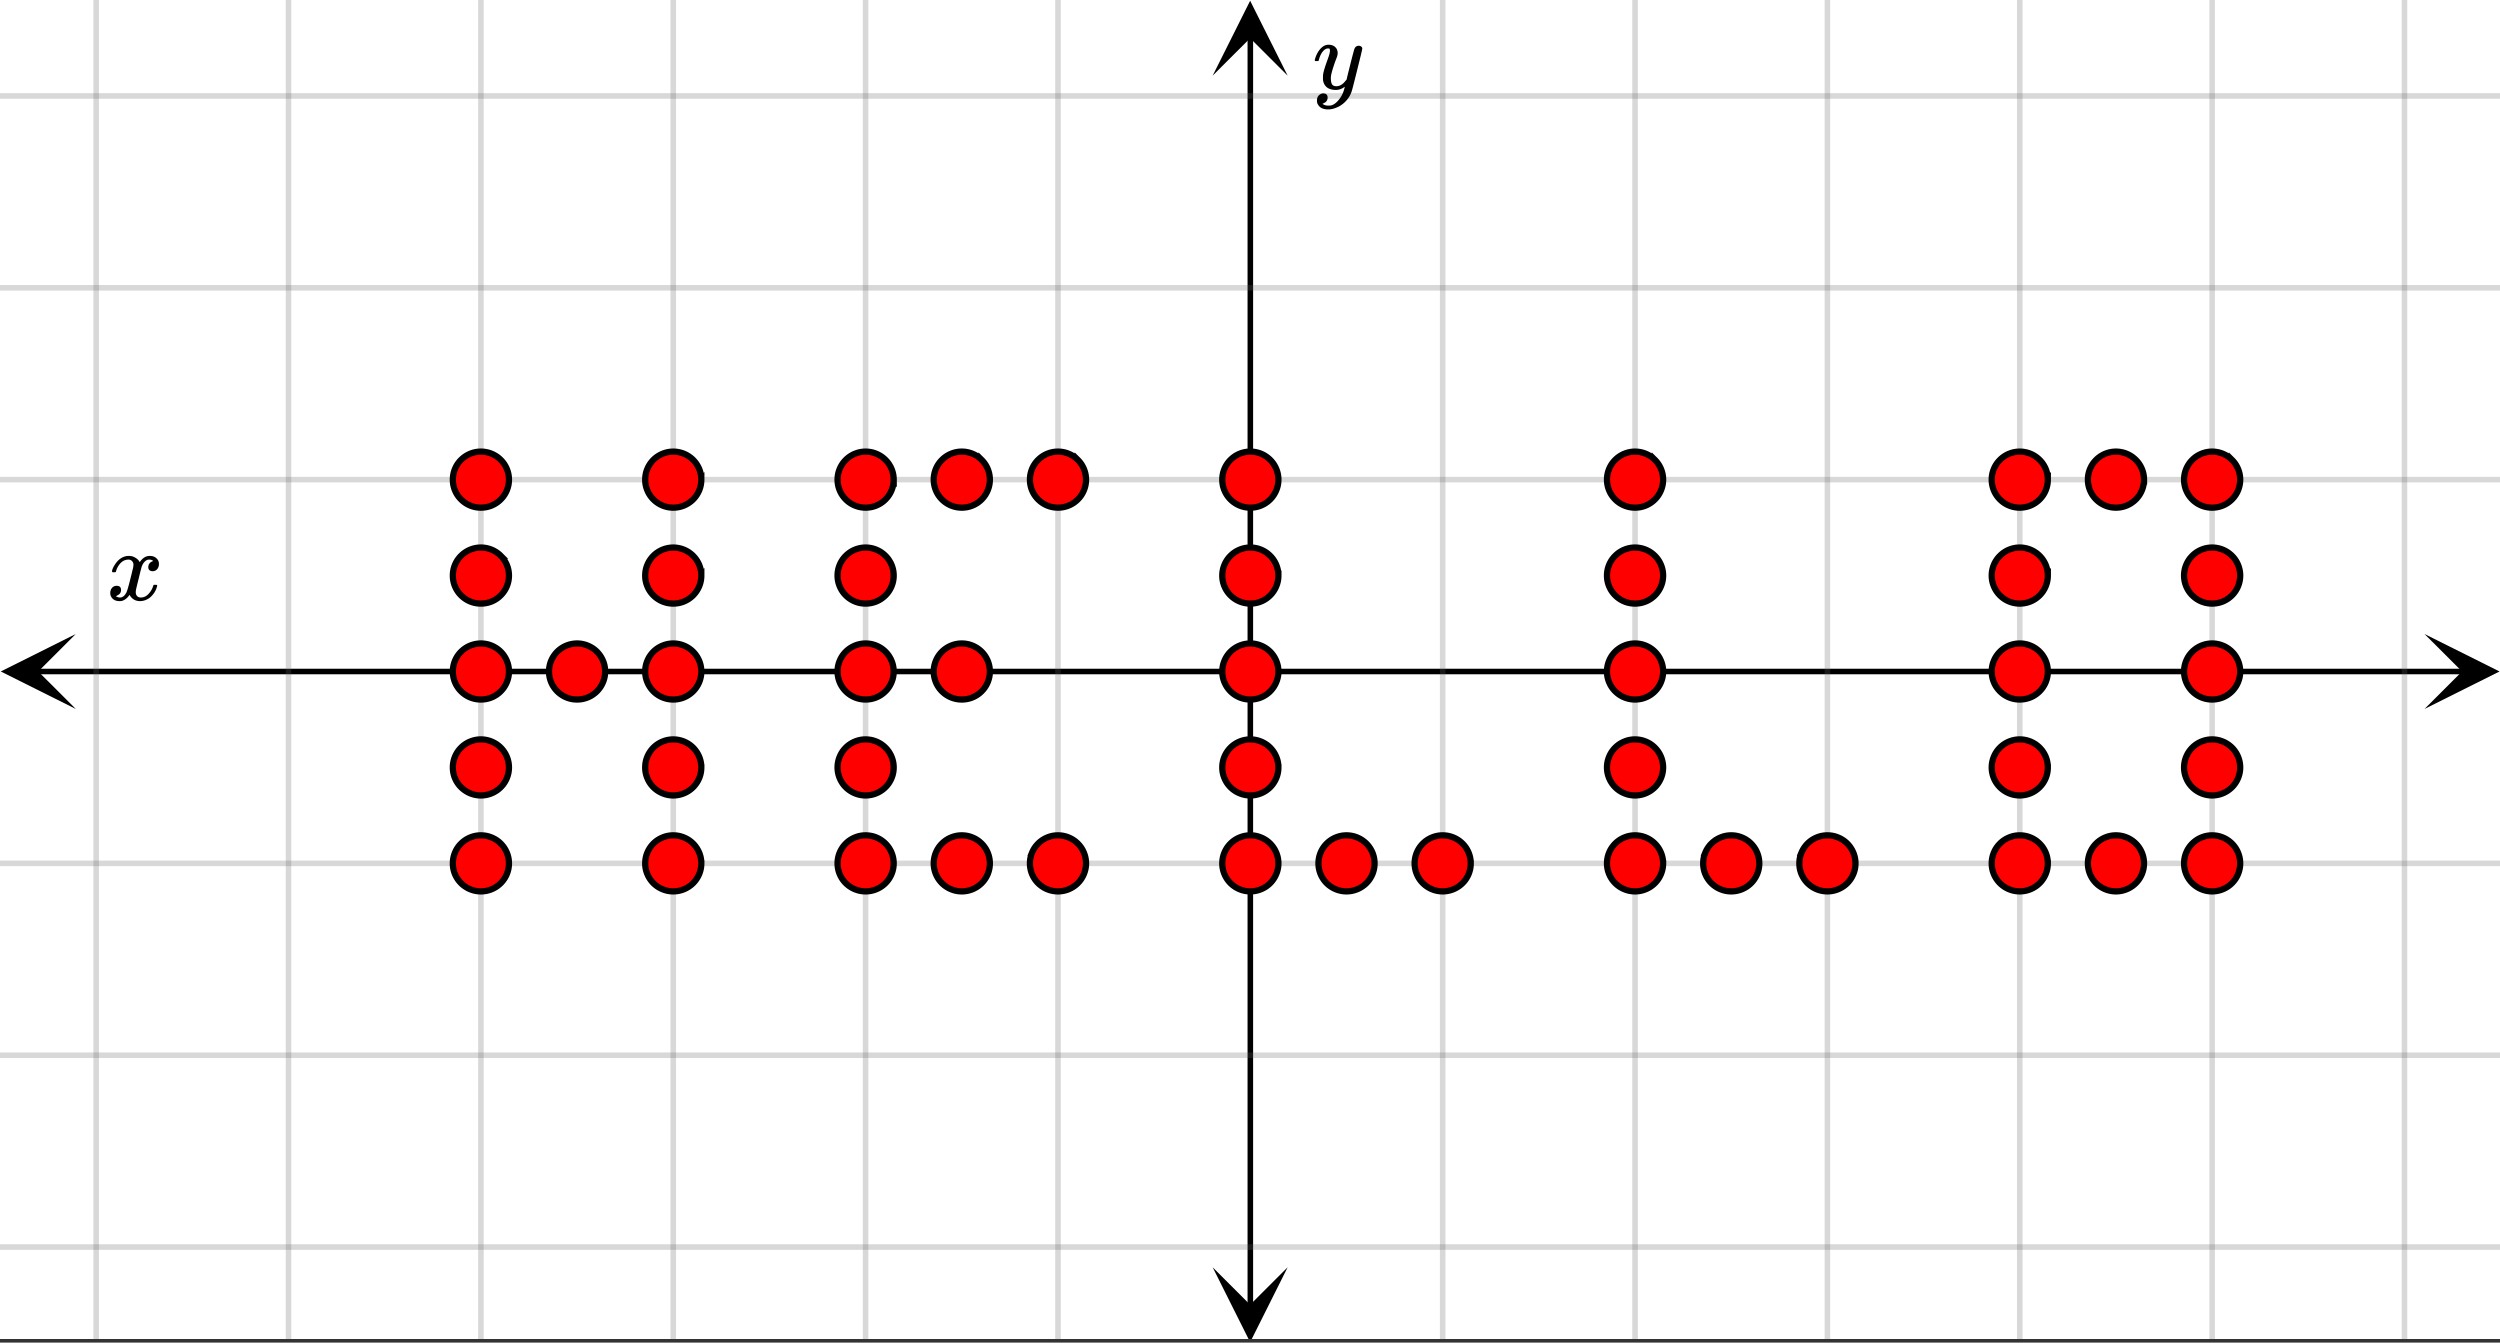 <svg xmlns="http://www.w3.org/2000/svg" xmlns:xlink="http://www.w3.org/1999/xlink" width="449.28" height="241.28" viewBox="0 0 336.96 180.96"><rect x="0" y="0" width="336.96" height="180.96" fill="#333333" stroke="none"/><defs><symbol overflow="visible" id="h"><path d="M.781-3.75C.727-3.8.703-3.848.703-3.89c.031-.25.172-.563.422-.938.414-.633.941-1.004 1.578-1.11.133-.007.235-.015.297-.015.313 0 .598.086.86.25.269.156.46.355.578.594.113-.157.187-.25.218-.282.332-.375.711-.562 1.14-.562.364 0 .661.105.891.312.227.211.344.465.344.766 0 .281-.078.516-.234.703a.776.776 0 0 1-.625.281.64.64 0 0 1-.422-.14.521.521 0 0 1-.156-.39c0-.415.222-.696.672-.845a.58.58 0 0 0-.141-.093.705.705 0 0 0-.39-.094.91.91 0 0 0-.266.031c-.336.149-.586.445-.75.89-.032.075-.164.579-.39 1.516-.231.93-.356 1.45-.376 1.563a1.827 1.827 0 0 0-.047.406c0 .211.063.383.188.516.125.125.289.187.5.187.383 0 .726-.16 1.031-.484.3-.32.508-.676.625-1.063.02-.082.04-.129.063-.14.03-.02.109-.031.234-.031.164 0 .25.039.25.109 0 .012-.012.058-.031.14-.149.563-.461 1.055-.938 1.47-.43.323-.875.484-1.344.484-.625 0-1.101-.282-1.421-.844-.262.406-.594.68-1 .812-.086.02-.2.032-.344.032-.524 0-.89-.188-1.11-.563a.953.953 0 0 1-.14-.531c0-.27.078-.5.234-.688a.798.798 0 0 1 .625-.28c.395 0 .594.187.594.562 0 .336-.164.574-.484.718a.359.359 0 0 1-.063.047l-.078.031c-.012.012-.024.016-.031.016h-.032c0 .031.063.074.188.125a.817.817 0 0 0 .36.078c.32 0 .597-.203.827-.61.102-.163.282-.75.532-1.75.05-.206.109-.437.171-.687.063-.257.11-.457.141-.593.031-.133.05-.211.063-.235a2.86 2.86 0 0 0 .078-.531.678.678 0 0 0-.188-.5.613.613 0 0 0-.484-.203c-.406 0-.762.156-1.063.469a2.562 2.562 0 0 0-.609 1.078c-.012.074-.031.12-.063.14a.752.752 0 0 1-.218.016zm0 0"/></symbol><symbol overflow="visible" id="i"><path d="M6.234-5.813c.125 0 .227.04.313.11.094.062.14.152.14.266 0 .117-.226 1.058-.671 2.828C5.578-.836 5.328.133 5.266.312a3.459 3.459 0 0 1-.688 1.22 3.641 3.641 0 0 1-1.11.874c-.491.239-.945.36-1.359.36-.687 0-1.152-.22-1.39-.657-.094-.125-.14-.304-.14-.53 0-.306.085-.544.265-.72.187-.168.379-.25.578-.25.394 0 .594.188.594.563 0 .332-.157.578-.47.734a.298.298 0 0 1-.062.032.295.295 0 0 0-.078.03c-.011.009-.023.016-.031.016L1.328 2c.031.05.129.11.297.172.133.05.273.078.422.078h.11c.155 0 .273-.012.359-.031.332-.094.648-.324.953-.688A3.69 3.69 0 0 0 4.188.25c.093-.3.14-.477.14-.531 0-.008-.012-.004-.031.015a.358.358 0 0 1-.078.047c-.336.239-.703.36-1.11.36-.46 0-.84-.106-1.14-.313-.293-.219-.48-.531-.563-.937a2.932 2.932 0 0 1-.015-.407c0-.218.007-.382.03-.5.063-.394.266-1.054.61-1.984.196-.531.297-.898.297-1.11a.838.838 0 0 0-.031-.265c-.024-.05-.074-.078-.156-.078h-.063c-.21 0-.406.094-.594.281-.293.293-.511.727-.656 1.297 0 .012-.008.027-.015.047a.188.188 0 0 1-.032.047l-.015.015c-.012.012-.028.016-.047.016h-.36C.305-3.8.281-3.836.281-3.86a.97.97 0 0 1 .047-.203c.188-.625.469-1.113.844-1.468.3-.282.617-.422.953-.422.383 0 .688.105.906.312.227.2.344.485.344.86-.023.168-.04.261-.047.281 0 .055-.07.246-.203.578-.367 1-.586 1.735-.656 2.203a1.857 1.857 0 0 0-.016.297c0 .344.05.61.156.797.114.18.313.266.594.266.207 0 .406-.051.594-.157a1.84 1.84 0 0 0 .422-.328c.093-.101.21-.242.36-.422a32.833 32.833 0 0 1 .25-1.063c.093-.35.175-.687.25-1 .343-1.35.534-2.062.577-2.124a.592.592 0 0 1 .578-.36zm0 0"/></symbol><clipPath id="a"><path d="M0 0h336.96v180.48H0zm0 0"/></clipPath><clipPath id="b"><path d="M.102 85.457H10.21v10.098H.1zm0 0"/></clipPath><clipPath id="c"><path d="M326.79 85.457h10.108v10.098H326.79zm0 0"/></clipPath><clipPath id="d"><path d="M12 0h313v180.48H12zm0 0"/></clipPath><clipPath id="e"><path d="M163.445 170.809h10.11v9.671h-10.11zm0 0"/></clipPath><clipPath id="f"><path d="M163.445.102h10.11v10.097h-10.11zm0 0"/></clipPath><clipPath id="g"><path d="M0 12h336.96v157H0zm0 0"/></clipPath></defs><g clip-path="url(#a)" fill="#fff"><path d="M0 0h336.96v180.96H0z"/><path d="M0 0h336.96v180.96H0z"/></g><path d="M6.75 121h436.5" transform="scale(.749 .748)" fill="none" stroke="#000"/><g clip-path="url(#b)"><path d="M10.21 85.457L.103 90.504l10.109 5.05-5.055-5.05zm0 0"/></g><g clip-path="url(#c)"><path d="M326.79 85.457l10.108 5.047-10.109 5.05 5.055-5.05zm0 0"/></g><g clip-path="url(#d)"><path d="M259.614 0v241.998M294.233 0v241.998M328.847 0v241.998M363.46 0v241.998M398.08 0v241.998M432.692 0v241.998M190.386 0v241.998M155.767 0v241.998M121.153 0v241.998M86.54 0v241.998M51.92 0v241.998M17.308 0v241.998" transform="scale(.749 .748)" fill="none" stroke-linecap="round" stroke-linejoin="round" stroke="#666" stroke-opacity=".251"/></g><path d="M225 235.25V6.748" transform="scale(.749 .748)" fill="none" stroke="#000"/><g clip-path="url(#e)"><path d="M163.445 170.809l5.055 10.097 5.055-10.097-5.055 5.05zm0 0"/></g><g clip-path="url(#f)"><path d="M163.445 10.2L168.5.101l5.055 10.097-5.055-5.05zm0 0"/></g><g clip-path="url(#g)"><path d="M0 86.426h450M0 51.86h450M0 17.286h450M0 155.572h450M0 190.145h450M0 224.712h450" transform="scale(.749 .748)" fill="none" stroke-linecap="round" stroke-linejoin="round" stroke="#666" stroke-opacity=".251"/></g><path d="M403.128 86.426c0 .674-.13 1.317-.385 1.933a4.971 4.971 0 0 1-1.096 1.64 5.008 5.008 0 0 1-3.568 1.478 5.014 5.014 0 0 1-3.573-1.478 4.971 4.971 0 0 1-1.095-1.64 5.03 5.03 0 0 1 0-3.865 4.95 4.95 0 0 1 1.095-1.634 4.964 4.964 0 0 1 1.638-1.097 5.02 5.02 0 0 1 3.865 0c.621.256 1.163.621 1.638 1.097a4.95 4.95 0 0 1 1.096 1.634 5.03 5.03 0 0 1 .385 1.932zm0 0M403.128 103.713c0 .674-.13 1.316-.385 1.932a4.971 4.971 0 0 1-1.096 1.64 5.008 5.008 0 0 1-3.568 1.478 5.014 5.014 0 0 1-3.573-1.478 4.971 4.971 0 0 1-1.095-1.64 5.03 5.03 0 0 1 0-3.865 4.95 4.95 0 0 1 1.095-1.634 4.964 4.964 0 0 1 1.638-1.097 5.02 5.02 0 0 1 3.865 0c.621.256 1.163.622 1.638 1.097a4.95 4.95 0 0 1 1.096 1.635 5.03 5.03 0 0 1 .385 1.932zm0 0M403.128 121a5.01 5.01 0 0 1-.385 1.931 4.971 4.971 0 0 1-1.096 1.64 5.008 5.008 0 0 1-3.568 1.478 5.014 5.014 0 0 1-3.573-1.478 4.971 4.971 0 0 1-1.095-1.64 5.03 5.03 0 0 1 0-3.865 5.025 5.025 0 0 1 2.733-2.73 5.02 5.02 0 0 1 3.865 0 5.031 5.031 0 0 1 2.734 2.73 5.03 5.03 0 0 1 .385 1.933zm0 0M403.128 138.286a5.01 5.01 0 0 1-.385 1.932 5.031 5.031 0 0 1-2.733 2.731 5.013 5.013 0 0 1-3.866 0 5.031 5.031 0 0 1-2.733-2.731 5.01 5.01 0 0 1-.386-1.932c0-.669.13-1.317.386-1.933a5.025 5.025 0 0 1 2.733-2.731 5.02 5.02 0 0 1 3.865 0 5.031 5.031 0 0 1 2.734 2.731 5.01 5.01 0 0 1 .385 1.933zm0 0M403.128 155.572c0 .668-.13 1.31-.385 1.932a5.025 5.025 0 0 1-2.734 2.732 5.013 5.013 0 0 1-3.865 0 5.031 5.031 0 0 1-2.733-2.732 5.03 5.03 0 0 1 0-3.864 4.971 4.971 0 0 1 1.095-1.64 4.95 4.95 0 0 1 1.638-1.092 4.925 4.925 0 0 1 1.935-.386c.668 0 1.31.125 1.93.386a4.95 4.95 0 0 1 1.638 1.092c.475.475.84 1.018 1.096 1.64a5.01 5.01 0 0 1 .385 1.932zm0 0M385.822 86.426c0 .674-.13 1.317-.386 1.933a4.971 4.971 0 0 1-1.096 1.64 5.018 5.018 0 0 1-3.573 1.478 4.989 4.989 0 0 1-1.93-.382A4.964 4.964 0 0 1 377.2 90a4.971 4.971 0 0 1-1.095-1.64 5.03 5.03 0 0 1 0-3.865 4.95 4.95 0 0 1 1.095-1.634 4.964 4.964 0 0 1 1.638-1.097 5.02 5.02 0 0 1 3.865 0 5.018 5.018 0 0 1 1.638 1.097 4.95 4.95 0 0 1 1.096 1.634 5.03 5.03 0 0 1 .386 1.932zm0 0M385.822 155.572c0 .668-.13 1.31-.386 1.932a5.025 5.025 0 0 1-2.734 2.732 5.02 5.02 0 0 1-3.865 0 5.031 5.031 0 0 1-2.733-2.732 5.03 5.03 0 0 1 0-3.864A4.971 4.971 0 0 1 377.2 152a4.95 4.95 0 0 1 1.638-1.092 4.9 4.9 0 0 1 1.93-.386c.673 0 1.315.125 1.935.386A5.003 5.003 0 0 1 384.34 152c.475.475.84 1.018 1.096 1.64a5.01 5.01 0 0 1 .386 1.932zm0 0M368.51 86.426c0 .674-.126 1.317-.381 1.933a4.971 4.971 0 0 1-1.096 1.64 5.018 5.018 0 0 1-3.573 1.478 4.989 4.989 0 0 1-1.93-.382A4.911 4.911 0 0 1 359.893 90a4.971 4.971 0 0 1-1.096-1.64 5.03 5.03 0 0 1 0-3.865 4.95 4.95 0 0 1 1.096-1.634 4.911 4.911 0 0 1 1.637-1.097 5.02 5.02 0 0 1 3.865 0 5.018 5.018 0 0 1 1.638 1.097 4.95 4.95 0 0 1 1.096 1.634c.255.622.38 1.264.38 1.932zm0 0M368.51 103.713c0 .674-.126 1.316-.381 1.932a4.971 4.971 0 0 1-1.096 1.64 5.018 5.018 0 0 1-3.573 1.478 4.989 4.989 0 0 1-1.93-.381 4.911 4.911 0 0 1-1.637-1.097 4.971 4.971 0 0 1-1.096-1.64 5.03 5.03 0 0 1 0-3.865 4.95 4.95 0 0 1 1.096-1.634 4.911 4.911 0 0 1 1.637-1.097 5.02 5.02 0 0 1 3.865 0 5.018 5.018 0 0 1 1.638 1.097 4.95 4.95 0 0 1 1.096 1.635c.255.621.38 1.263.38 1.932zm0 0M368.51 121c0 .668-.126 1.315-.381 1.931a4.971 4.971 0 0 1-1.096 1.64 5.014 5.014 0 0 1-3.573 1.478 4.989 4.989 0 0 1-1.93-.38 4.99 4.99 0 0 1-1.637-1.098 4.971 4.971 0 0 1-1.096-1.64 5.03 5.03 0 0 1 0-3.865 5.025 5.025 0 0 1 2.733-2.73 5.02 5.02 0 0 1 3.865 0A5.025 5.025 0 0 1 368.51 121zm0 0M368.51 138.286c0 .668-.126 1.316-.381 1.932a4.971 4.971 0 0 1-1.096 1.64 5.087 5.087 0 0 1-3.573 1.478c-.667 0-1.314-.13-1.93-.387a4.976 4.976 0 0 1-1.637-1.091 4.971 4.971 0 0 1-1.096-1.64 5.01 5.01 0 0 1-.386-1.932c0-.669.13-1.317.386-1.933a5.025 5.025 0 0 1 2.733-2.731 5.02 5.02 0 0 1 3.865 0 5.025 5.025 0 0 1 3.114 4.664zm0 0M368.51 155.572a5.024 5.024 0 0 1-1.477 3.572 5.087 5.087 0 0 1-3.573 1.478c-.667 0-1.314-.13-1.93-.386a5.025 5.025 0 0 1-2.733-2.731 5.03 5.03 0 0 1 0-3.865 4.971 4.971 0 0 1 1.096-1.64 4.897 4.897 0 0 1 1.637-1.092 4.9 4.9 0 0 1 1.93-.386c.673 0 1.315.125 1.936.386a5.003 5.003 0 0 1 1.637 1.092c.475.475.84 1.018 1.096 1.64.255.616.38 1.263.38 1.932zm0 0M333.896 155.572c0 .668-.125 1.31-.386 1.932a5.094 5.094 0 0 1-1.09 1.64 5.053 5.053 0 0 1-1.643 1.092 5.039 5.039 0 0 1-3.865 0 5.087 5.087 0 0 1-1.638-1.092 5.195 5.195 0 0 1-1.096-1.64 5.024 5.024 0 0 1-.38-1.932c0-.669.125-1.316.38-1.932a5.137 5.137 0 0 1 1.096-1.64 5.003 5.003 0 0 1 1.637-1.092 4.943 4.943 0 0 1 1.936-.386 4.9 4.9 0 0 1 1.93.386c.62.256 1.168.616 1.643 1.092.469.475.834 1.018 1.09 1.64.26.616.386 1.263.386 1.932zm0 0M316.589 155.572c0 .668-.13 1.31-.386 1.932a5.025 5.025 0 0 1-2.733 2.732 5.02 5.02 0 0 1-3.865 0 5.025 5.025 0 0 1-3.114-4.664c0-.669.125-1.316.38-1.932a4.971 4.971 0 0 1 1.096-1.64 5.003 5.003 0 0 1 1.638-1.092 4.925 4.925 0 0 1 1.935-.386 4.9 4.9 0 0 1 1.93.386c.62.256 1.168.616 1.637 1.092.475.475.84 1.018 1.096 1.64a5.01 5.01 0 0 1 .386 1.932zm0 0M299.282 86.426c0 .674-.13 1.317-.386 1.933a4.971 4.971 0 0 1-1.095 1.64 5.008 5.008 0 0 1-3.568 1.478 5.014 5.014 0 0 1-3.573-1.478 4.971 4.971 0 0 1-1.096-1.64 5.03 5.03 0 0 1 0-3.865 4.95 4.95 0 0 1 1.096-1.634 4.964 4.964 0 0 1 1.638-1.097 5.02 5.02 0 0 1 3.865 0c.62.256 1.163.621 1.638 1.097a4.95 4.95 0 0 1 1.095 1.634 5.03 5.03 0 0 1 .386 1.932zm0 0M299.282 103.713c0 .674-.13 1.316-.386 1.932a4.971 4.971 0 0 1-1.095 1.64 5.008 5.008 0 0 1-3.568 1.478 5.014 5.014 0 0 1-3.573-1.478 4.971 4.971 0 0 1-1.096-1.64 5.03 5.03 0 0 1 0-3.865 4.95 4.95 0 0 1 1.096-1.634 4.964 4.964 0 0 1 1.638-1.097 5.02 5.02 0 0 1 3.865 0c.62.256 1.163.622 1.638 1.097a4.95 4.95 0 0 1 1.095 1.635 5.03 5.03 0 0 1 .386 1.932zm0 0M299.282 121a5.01 5.01 0 0 1-.386 1.931 4.971 4.971 0 0 1-1.095 1.64 5.008 5.008 0 0 1-3.568 1.478 5.014 5.014 0 0 1-3.573-1.478 4.971 4.971 0 0 1-1.096-1.64 5.03 5.03 0 0 1 0-3.865 5.025 5.025 0 0 1 2.734-2.73 5.02 5.02 0 0 1 3.865 0 5.031 5.031 0 0 1 2.733 2.73 5.03 5.03 0 0 1 .386 1.933zm0 0M299.282 138.286a5.01 5.01 0 0 1-.386 1.932 5.031 5.031 0 0 1-2.733 2.731 5.013 5.013 0 0 1-3.865 0 5.031 5.031 0 0 1-2.734-2.731 5.01 5.01 0 0 1-.386-1.932c0-.669.13-1.317.386-1.933a5.025 5.025 0 0 1 2.734-2.731 5.02 5.02 0 0 1 3.865 0 5.031 5.031 0 0 1 2.733 2.731 5.01 5.01 0 0 1 .386 1.933zm0 0M299.282 155.572c0 .668-.13 1.31-.386 1.932a5.025 5.025 0 0 1-2.733 2.732 5.013 5.013 0 0 1-3.865 0 5.031 5.031 0 0 1-2.734-2.732 5.03 5.03 0 0 1 0-3.864 4.971 4.971 0 0 1 1.096-1.64 4.95 4.95 0 0 1 1.638-1.092 4.925 4.925 0 0 1 1.935-.386c.667 0 1.309.125 1.93.386A4.95 4.95 0 0 1 297.8 152c.474.475.84 1.018 1.095 1.64a5.01 5.01 0 0 1 .386 1.932zm0 0M264.663 155.572a5.024 5.024 0 0 1-1.476 3.572 5.087 5.087 0 0 1-3.573 1.478c-.668 0-1.315-.13-1.93-.386a5.025 5.025 0 0 1-2.733-2.731 5.03 5.03 0 0 1 0-3.865 4.971 4.971 0 0 1 1.095-1.64 4.897 4.897 0 0 1 1.638-1.092 4.9 4.9 0 0 1 1.93-.386c.673 0 1.314.125 1.935.386a5.003 5.003 0 0 1 1.638 1.092c.474.475.84 1.018 1.095 1.64.256.616.38 1.263.38 1.932zm0 0M247.356 155.572a5.024 5.024 0 0 1-1.476 3.572 5.087 5.087 0 0 1-3.573 1.478c-.668 0-1.315-.13-1.93-.386a5.025 5.025 0 0 1-2.733-2.731 5.03 5.03 0 0 1 0-3.865 4.971 4.971 0 0 1 1.095-1.64 4.897 4.897 0 0 1 1.638-1.092 4.9 4.9 0 0 1 1.93-.386c.673 0 1.314.125 1.935.386A5.003 5.003 0 0 1 245.88 152a5.053 5.053 0 0 1 1.095 1.64c.256.616.381 1.263.381 1.932zm0 0M230.05 86.426c0 .674-.126 1.317-.387 1.933a5.038 5.038 0 0 1-1.09 1.64 4.986 4.986 0 0 1-1.643 1.096 4.989 4.989 0 0 1-1.93.382 5.033 5.033 0 0 1-3.573-1.478 5.038 5.038 0 0 1-1.09-1.64 4.897 4.897 0 0 1-.386-1.933c0-.668.125-1.31.386-1.932a5.016 5.016 0 0 1 1.09-1.634 5.039 5.039 0 0 1 7.146 0c.47.47.835 1.018 1.09 1.634.261.622.386 1.264.386 1.932zm0 0M230.05 103.713c0 .674-.126 1.316-.387 1.932a5.038 5.038 0 0 1-1.09 1.64 4.986 4.986 0 0 1-1.643 1.097 4.989 4.989 0 0 1-1.93.38 5.033 5.033 0 0 1-3.573-1.477 5.038 5.038 0 0 1-1.09-1.64 4.897 4.897 0 0 1-.386-1.932c0-.669.125-1.311.386-1.932a5.016 5.016 0 0 1 1.09-1.635 5.039 5.039 0 0 1 7.146 0c.47.47.835 1.018 1.09 1.635.261.621.386 1.263.386 1.932zm0 0M230.05 121c0 .668-.126 1.315-.387 1.931a5.038 5.038 0 0 1-1.09 1.64 5.068 5.068 0 0 1-1.643 1.097 4.989 4.989 0 0 1-1.93.381 5.033 5.033 0 0 1-1.935-.38 5.038 5.038 0 0 1-2.728-2.737 4.916 4.916 0 0 1-.386-1.933c0-.668.125-1.31.386-1.932a5.094 5.094 0 0 1 1.09-1.64 5.087 5.087 0 0 1 3.573-1.478c.668 0 1.314.13 1.93.387.62.255 1.168.621 1.643 1.091.47.475.835 1.024 1.09 1.64.261.621.386 1.264.386 1.932zm0 0M230.05 138.286c0 .668-.126 1.316-.387 1.932a5.038 5.038 0 0 1-1.09 1.64 5.053 5.053 0 0 1-1.643 1.091 5.039 5.039 0 0 1-3.865 0 5.087 5.087 0 0 1-1.638-1.091 5.038 5.038 0 0 1-1.09-1.64 4.916 4.916 0 0 1-.386-1.932c0-.669.125-1.317.386-1.933a5.094 5.094 0 0 1 1.09-1.64 5.087 5.087 0 0 1 3.573-1.478c.668 0 1.314.131 1.93.387.62.256 1.168.621 1.643 1.091.47.476.835 1.024 1.09 1.64.261.616.386 1.264.386 1.933zm0 0M230.05 155.572c0 .668-.126 1.31-.387 1.932a5.094 5.094 0 0 1-1.09 1.64 5.053 5.053 0 0 1-1.643 1.092 5.039 5.039 0 0 1-3.865 0 5.087 5.087 0 0 1-1.638-1.092 5.094 5.094 0 0 1-1.09-1.64 4.934 4.934 0 0 1-.386-1.932c0-.669.125-1.316.386-1.932a5.003 5.003 0 0 1 2.728-2.731 4.943 4.943 0 0 1 1.935-.387 4.9 4.9 0 0 1 1.93.386c.62.256 1.168.616 1.643 1.092.47.475.835 1.018 1.09 1.64.261.616.386 1.263.386 1.932zm0 0M195.435 86.426c0 .674-.13 1.317-.386 1.933a4.971 4.971 0 0 1-1.095 1.64c-.47.475-1.017.84-1.638 1.096a4.989 4.989 0 0 1-1.93.382 5.014 5.014 0 0 1-3.573-1.478 4.971 4.971 0 0 1-1.095-1.64 4.986 4.986 0 0 1-.38-1.933c0-.668.124-1.31.38-1.932a4.95 4.95 0 0 1 1.095-1.634 5.018 5.018 0 0 1 1.638-1.097 5.02 5.02 0 0 1 3.865 0c.62.256 1.163.621 1.638 1.097a4.95 4.95 0 0 1 1.095 1.634 5.03 5.03 0 0 1 .386 1.932zm0 0M195.435 155.572c0 .668-.13 1.31-.386 1.932a5.025 5.025 0 0 1-2.733 2.732 5.02 5.02 0 0 1-3.865 0 5.025 5.025 0 0 1-3.114-4.664c0-.669.125-1.316.38-1.932a4.971 4.971 0 0 1 1.096-1.64 5.003 5.003 0 0 1 1.638-1.092 4.925 4.925 0 0 1 1.935-.386 4.9 4.9 0 0 1 1.93.386 4.95 4.95 0 0 1 1.638 1.092c.475.475.84 1.018 1.095 1.64a5.01 5.01 0 0 1 .386 1.932zm0 0M178.128 86.426c0 .674-.13 1.317-.386 1.933a4.971 4.971 0 0 1-1.095 1.64 5.008 5.008 0 0 1-3.568 1.478 5.014 5.014 0 0 1-3.573-1.478 4.971 4.971 0 0 1-1.095-1.64 5.03 5.03 0 0 1 0-3.865 4.95 4.95 0 0 1 1.095-1.634 4.964 4.964 0 0 1 1.638-1.097 5.02 5.02 0 0 1 3.865 0c.621.256 1.163.621 1.638 1.097a4.95 4.95 0 0 1 1.095 1.634 5.03 5.03 0 0 1 .386 1.932zm0 0M178.128 121a5.01 5.01 0 0 1-.386 1.931 4.971 4.971 0 0 1-1.095 1.64 5.008 5.008 0 0 1-3.568 1.478 5.014 5.014 0 0 1-3.573-1.478 4.971 4.971 0 0 1-1.095-1.64 5.03 5.03 0 0 1 0-3.865 5.025 5.025 0 0 1 2.733-2.73 5.02 5.02 0 0 1 3.865 0 5.031 5.031 0 0 1 2.733 2.73 5.03 5.03 0 0 1 .386 1.933zm0 0M178.128 155.572c0 .668-.13 1.31-.386 1.932a5.025 5.025 0 0 1-2.733 2.732 5.013 5.013 0 0 1-3.865 0 5.031 5.031 0 0 1-2.733-2.732 5.03 5.03 0 0 1 0-3.864 4.971 4.971 0 0 1 1.095-1.64 4.95 4.95 0 0 1 1.638-1.092 4.925 4.925 0 0 1 1.935-.386c.668 0 1.31.125 1.93.386a4.95 4.95 0 0 1 1.638 1.092c.475.475.84 1.018 1.095 1.64a5.01 5.01 0 0 1 .386 1.932zm0 0M160.822 86.426c0 .674-.13 1.317-.386 1.933a4.971 4.971 0 0 1-1.096 1.64 5.018 5.018 0 0 1-3.573 1.478 4.989 4.989 0 0 1-1.93-.382A4.964 4.964 0 0 1 152.2 90a4.971 4.971 0 0 1-1.095-1.64 5.03 5.03 0 0 1 0-3.865 4.95 4.95 0 0 1 1.095-1.634 4.964 4.964 0 0 1 1.638-1.097 5.02 5.02 0 0 1 3.865 0 5.018 5.018 0 0 1 1.638 1.097 4.95 4.95 0 0 1 1.096 1.634 5.03 5.03 0 0 1 .386 1.932zm0 0M160.822 103.713c0 .674-.13 1.316-.386 1.932a4.971 4.971 0 0 1-1.096 1.64 5.018 5.018 0 0 1-3.573 1.478 4.989 4.989 0 0 1-1.93-.381 4.964 4.964 0 0 1-1.638-1.097 4.971 4.971 0 0 1-1.095-1.64 5.03 5.03 0 0 1 0-3.865 4.95 4.95 0 0 1 1.095-1.634 4.964 4.964 0 0 1 1.638-1.097 5.02 5.02 0 0 1 3.865 0 5.018 5.018 0 0 1 1.638 1.097 4.95 4.95 0 0 1 1.096 1.635 5.03 5.03 0 0 1 .386 1.932zm0 0M160.822 121a5.01 5.01 0 0 1-.386 1.931 4.971 4.971 0 0 1-1.096 1.64 5.014 5.014 0 0 1-3.573 1.478 4.989 4.989 0 0 1-1.93-.38 5.046 5.046 0 0 1-1.638-1.098 4.971 4.971 0 0 1-1.095-1.64 5.03 5.03 0 0 1 0-3.865 5.025 5.025 0 0 1 2.733-2.73 5.02 5.02 0 0 1 3.865 0 5.025 5.025 0 0 1 2.733 2.731 5.03 5.03 0 0 1 .387 1.932zm0 0M160.822 138.286a5.01 5.01 0 0 1-.386 1.932 4.971 4.971 0 0 1-1.096 1.64 5.087 5.087 0 0 1-3.573 1.478c-.667 0-1.314-.13-1.93-.387a5.031 5.031 0 0 1-2.733-2.731 5.01 5.01 0 0 1-.386-1.932c0-.669.13-1.317.386-1.933a5.025 5.025 0 0 1 2.733-2.731 5.02 5.02 0 0 1 3.865 0 5.025 5.025 0 0 1 2.733 2.731 5.01 5.01 0 0 1 .387 1.933zm0 0M160.822 155.572c0 .668-.13 1.31-.386 1.932a5.025 5.025 0 0 1-2.734 2.732 5.02 5.02 0 0 1-3.865 0 5.031 5.031 0 0 1-2.733-2.732 5.03 5.03 0 0 1 0-3.864A4.971 4.971 0 0 1 152.2 152a4.95 4.95 0 0 1 1.638-1.092 4.9 4.9 0 0 1 1.93-.386c.673 0 1.315.125 1.935.386A5.003 5.003 0 0 1 159.34 152c.475.475.84 1.018 1.096 1.64a5.01 5.01 0 0 1 .386 1.932zm0 0M126.203 86.426c0 .674-.126 1.317-.381 1.933a5.137 5.137 0 0 1-1.096 1.64 5.018 5.018 0 0 1-3.573 1.478 4.989 4.989 0 0 1-1.93-.382A4.986 4.986 0 0 1 117.58 90a5.038 5.038 0 0 1-1.09-1.64 4.897 4.897 0 0 1-.386-1.933c0-.668.125-1.31.386-1.932a5.016 5.016 0 0 1 2.734-2.731 5.039 5.039 0 0 1 5.503 1.097c.469.47.834 1.018 1.095 1.634.255.622.38 1.264.38 1.932zm0 0M126.203 103.713c0 .674-.126 1.316-.381 1.932a5.137 5.137 0 0 1-1.096 1.64 5.018 5.018 0 0 1-3.573 1.478 4.989 4.989 0 0 1-1.93-.381 4.986 4.986 0 0 1-1.643-1.097 5.038 5.038 0 0 1-1.09-1.64 4.897 4.897 0 0 1-.386-1.932c0-.669.125-1.311.386-1.932a5.016 5.016 0 0 1 2.734-2.732 5.039 5.039 0 0 1 5.503 1.097c.469.47.834 1.018 1.095 1.635.255.621.38 1.263.38 1.932zm0 0M126.203 121c0 .668-.126 1.315-.381 1.931a5.137 5.137 0 0 1-1.096 1.64 5.102 5.102 0 0 1-1.637 1.097 5.033 5.033 0 0 1-1.936.381 4.989 4.989 0 0 1-1.93-.38 5.068 5.068 0 0 1-1.643-1.098 5.038 5.038 0 0 1-1.09-1.64 4.916 4.916 0 0 1-.386-1.932c0-.668.125-1.31.386-1.932a5.094 5.094 0 0 1 1.09-1.64 5.053 5.053 0 0 1 1.644-1.091 5.039 5.039 0 0 1 3.865 0 5.087 5.087 0 0 1 1.637 1.091c.47.475.835 1.024 1.096 1.64.255.621.38 1.264.38 1.932zm0 0M126.203 138.286c0 .668-.126 1.316-.381 1.932a5.137 5.137 0 0 1-1.096 1.64 5.087 5.087 0 0 1-3.573 1.478c-.667 0-1.314-.13-1.93-.387a5.053 5.053 0 0 1-1.643-1.091 5.038 5.038 0 0 1-1.09-1.64 4.916 4.916 0 0 1-.386-1.932c0-.669.125-1.317.386-1.933a5.094 5.094 0 0 1 1.09-1.64 5.053 5.053 0 0 1 1.644-1.091 5.039 5.039 0 0 1 3.865 0 5.087 5.087 0 0 1 1.637 1.091c.47.476.835 1.024 1.096 1.64.255.616.38 1.264.38 1.933zm0 0M126.203 155.572c0 .668-.126 1.31-.381 1.932a5.195 5.195 0 0 1-1.096 1.64 5.087 5.087 0 0 1-3.573 1.478c-.667 0-1.314-.13-1.93-.386a5.053 5.053 0 0 1-1.643-1.092 5.094 5.094 0 0 1-1.09-1.64 4.934 4.934 0 0 1-.386-1.932c0-.669.125-1.316.386-1.932a5.038 5.038 0 0 1 1.09-1.64 4.971 4.971 0 0 1 1.644-1.092 4.9 4.9 0 0 1 1.93-.386c.667 0 1.314.125 1.935.386a5.003 5.003 0 0 1 1.637 1.092c.47.475.835 1.018 1.096 1.64.255.616.38 1.263.38 1.932zm0 0M108.896 121c0 .668-.125 1.315-.386 1.931a5.038 5.038 0 0 1-1.09 1.64 5.068 5.068 0 0 1-1.643 1.097 4.989 4.989 0 0 1-1.93.381 5.033 5.033 0 0 1-1.936-.38 5.102 5.102 0 0 1-1.637-1.098 5.137 5.137 0 0 1-1.096-1.64 5.005 5.005 0 0 1-.38-1.932c0-.668.125-1.31.38-1.932a5.195 5.195 0 0 1 1.096-1.64 5.087 5.087 0 0 1 3.573-1.478c.667 0 1.314.13 1.93.387.62.255 1.168.621 1.643 1.091.469.475.834 1.024 1.09 1.64.26.621.386 1.264.386 1.932zm0 0M91.589 86.426c0 .674-.13 1.317-.386 1.933a4.971 4.971 0 0 1-1.096 1.64c-.469.475-1.017.84-1.637 1.096a4.989 4.989 0 0 1-1.93.382 5.014 5.014 0 0 1-3.573-1.478 4.971 4.971 0 0 1-1.096-1.64 4.986 4.986 0 0 1-.38-1.933c0-.668.125-1.31.38-1.932a4.95 4.95 0 0 1 1.096-1.634 5.018 5.018 0 0 1 1.638-1.097 5.02 5.02 0 0 1 3.865 0c.62.256 1.168.621 1.637 1.097a4.95 4.95 0 0 1 1.096 1.634 5.03 5.03 0 0 1 .386 1.932zm0 0M91.589 103.713c0 .674-.13 1.316-.386 1.932a4.971 4.971 0 0 1-1.096 1.64c-.469.475-1.017.84-1.637 1.097a4.989 4.989 0 0 1-1.93.38 5.014 5.014 0 0 1-3.573-1.477 4.971 4.971 0 0 1-1.096-1.64 4.986 4.986 0 0 1-.38-1.932c0-.669.125-1.311.38-1.932a4.95 4.95 0 0 1 1.096-1.635 5.018 5.018 0 0 1 1.638-1.097 5.02 5.02 0 0 1 3.865 0c.62.256 1.168.622 1.637 1.097a4.95 4.95 0 0 1 1.096 1.635 5.03 5.03 0 0 1 .386 1.932zm0 0M91.589 121a5.01 5.01 0 0 1-.386 1.931 4.971 4.971 0 0 1-1.096 1.64 4.99 4.99 0 0 1-1.637 1.097 4.989 4.989 0 0 1-1.93.381 5.014 5.014 0 0 1-3.573-1.478 4.971 4.971 0 0 1-1.096-1.64 5.005 5.005 0 0 1-.38-1.932 5.024 5.024 0 0 1 1.476-3.572 5.087 5.087 0 0 1 3.573-1.478c.667 0 1.314.13 1.93.387a5.025 5.025 0 0 1 2.733 2.731 5.03 5.03 0 0 1 .386 1.932zm0 0M91.589 138.286a5.01 5.01 0 0 1-.386 1.932 4.971 4.971 0 0 1-1.096 1.64c-.469.47-1.017.835-1.637 1.091a5.02 5.02 0 0 1-3.865 0 5.087 5.087 0 0 1-1.638-1.091 4.971 4.971 0 0 1-1.096-1.64 5.005 5.005 0 0 1-.38-1.932 5.025 5.025 0 0 1 3.114-4.664 5.02 5.02 0 0 1 3.865 0 5.025 5.025 0 0 1 2.733 2.731 5.01 5.01 0 0 1 .386 1.933zm0 0M91.589 155.572c0 .668-.13 1.31-.386 1.932a5.025 5.025 0 0 1-2.733 2.732 5.02 5.02 0 0 1-3.865 0 5.025 5.025 0 0 1-3.114-4.664c0-.669.125-1.316.38-1.932a4.971 4.971 0 0 1 1.096-1.64 5.003 5.003 0 0 1 1.638-1.092 4.925 4.925 0 0 1 1.935-.386 4.9 4.9 0 0 1 1.93.386c.62.256 1.168.616 1.637 1.092.475.475.84 1.018 1.096 1.64a5.01 5.01 0 0 1 .386 1.932zm0 0" transform="scale(.749 .748)" fill="red" stroke-width="1.125" stroke="#000"/><use xlink:href="#h" x="14.393" y="80.88"/><use xlink:href="#i" x="176.925" y="11.982"/></svg>